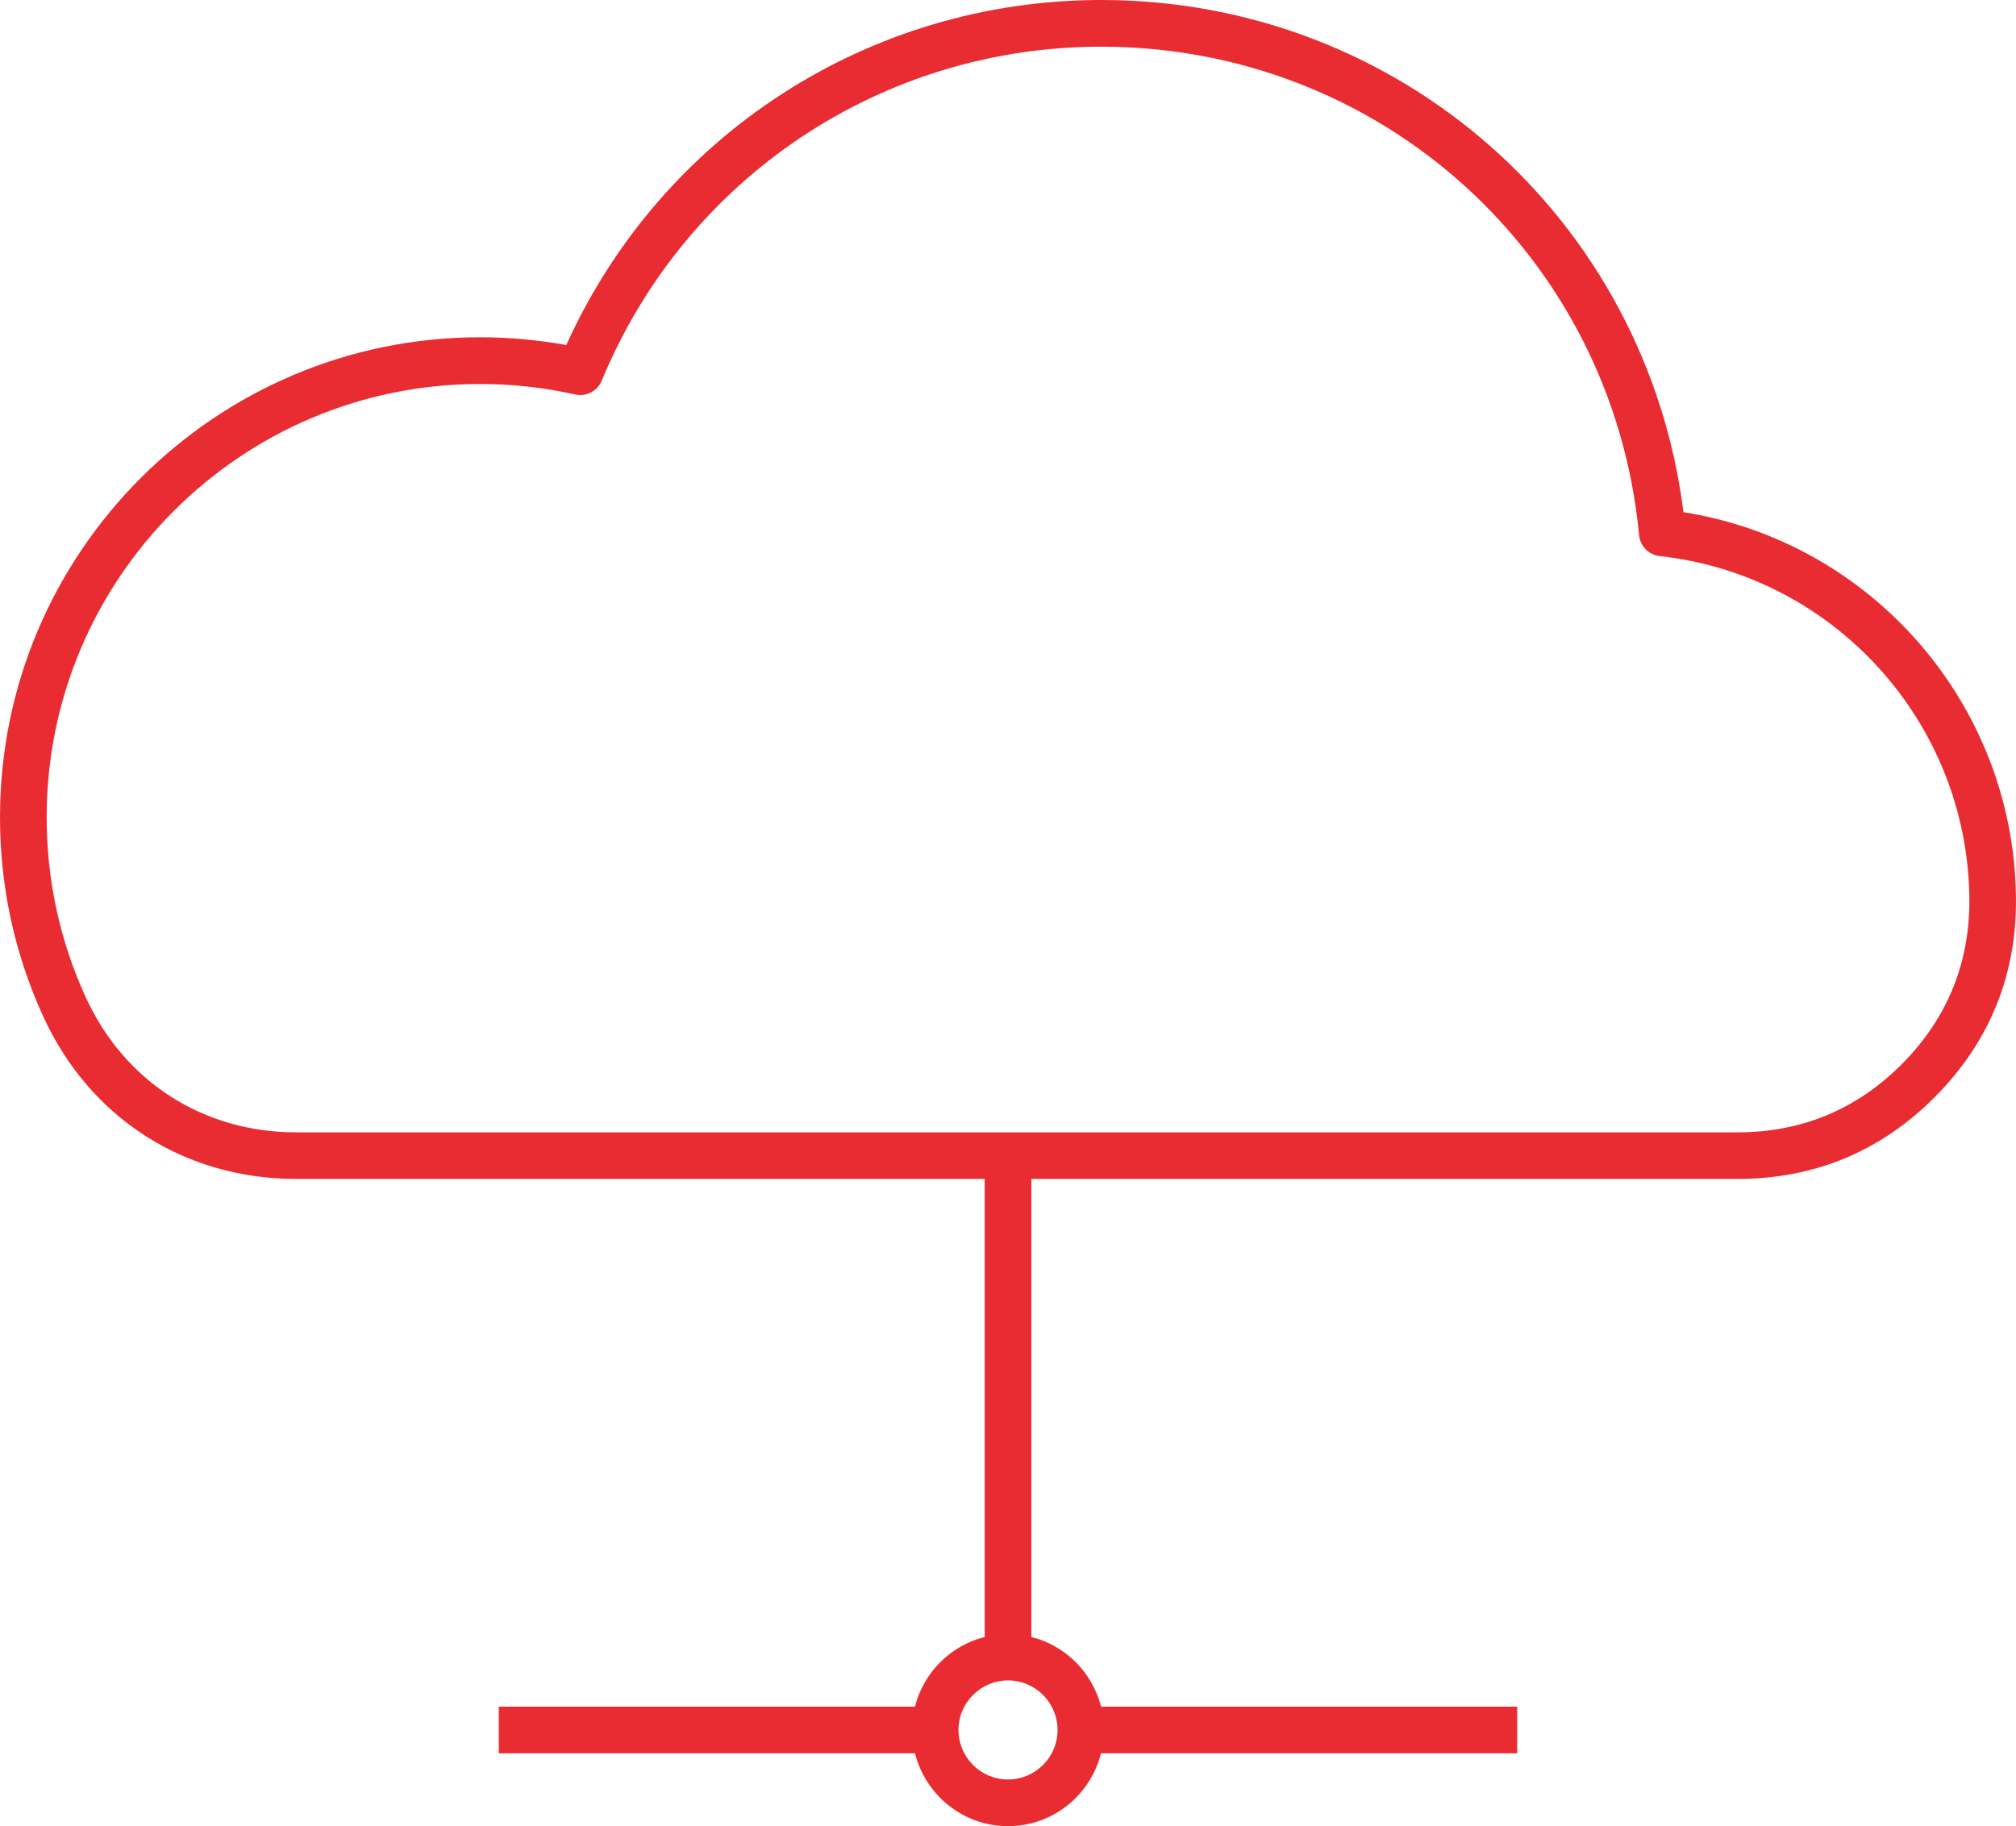 <?xml version="1.0" encoding="utf-8"?>
<!-- Generator: Adobe Illustrator 16.0.0, SVG Export Plug-In . SVG Version: 6.00 Build 0)  -->
<!DOCTYPE svg PUBLIC "-//W3C//DTD SVG 1.1//EN" "http://www.w3.org/Graphics/SVG/1.1/DTD/svg11.dtd">
<svg version="1.1" id="Layer_1" xmlns="http://www.w3.org/2000/svg" xmlns:xlink="http://www.w3.org/1999/xlink" x="0px" y="0px"
	 width="91.877px" height="83.247px" viewBox="0 0 91.877 83.247" enable-background="new 0 0 91.877 83.247" xml:space="preserve">
<g>
	<defs>
		<rect id="SVGID_1_" width="91.877" height="83.247"/>
	</defs>
	<clipPath id="SVGID_2_">
		<use xlink:href="#SVGID_1_"  overflow="visible"/>
	</clipPath>
	<path clip-path="url(#SVGID_2_)" fill="#E92C31" d="M76.722,23.348C75.035,9.979,63.773,0,50.187,0
		C39.613,0,30.139,6.145,25.808,15.729c-1.293-0.234-2.612-0.354-3.932-0.354C9.813,15.375,0,25.189,0,37.251
		c0,3.163,0.661,6.216,1.964,9.072c2.12,4.646,6.436,7.42,11.543,7.42h31.369v20.881c-1.561,0.393-2.783,1.615-3.176,3.176H22.731
		v2.127H41.7c0.479,1.902,2.189,3.32,4.239,3.32c2.049,0,3.76-1.418,4.238-3.32h18.969V77.8H50.178
		c-0.393-1.561-1.614-2.783-3.176-3.176V53.743H79.19c3.518,0,6.555-1.271,9.025-3.771c2.474-2.504,3.704-5.555,3.66-9.073
		C91.768,32.111,85.314,24.711,76.722,23.348 M48.197,78.862c0,1.246-1.014,2.258-2.257,2.258c-1.246,0-2.258-1.012-2.258-2.258
		c0-1.244,1.013-2.258,2.258-2.258C47.184,76.604,48.197,77.618,48.197,78.862 M86.705,48.479c-2.059,2.084-4.587,3.141-7.515,3.141
		H13.507c-4.252,0-7.844-2.312-9.609-6.178c-1.175-2.576-1.771-5.333-1.771-8.189c0-10.89,8.859-19.749,19.749-19.749
		c1.46,0,2.918,0.16,4.333,0.477c0.511,0.117,1.018-0.154,1.215-0.631c3.824-9.246,12.76-15.222,22.763-15.222
		c12.769,0,23.306,9.571,24.513,22.265c0.048,0.502,0.44,0.901,0.94,0.957c7.946,0.877,14.013,7.574,14.111,15.576
		C89.788,43.854,88.762,46.395,86.705,48.479"/>
</g>
</svg>
